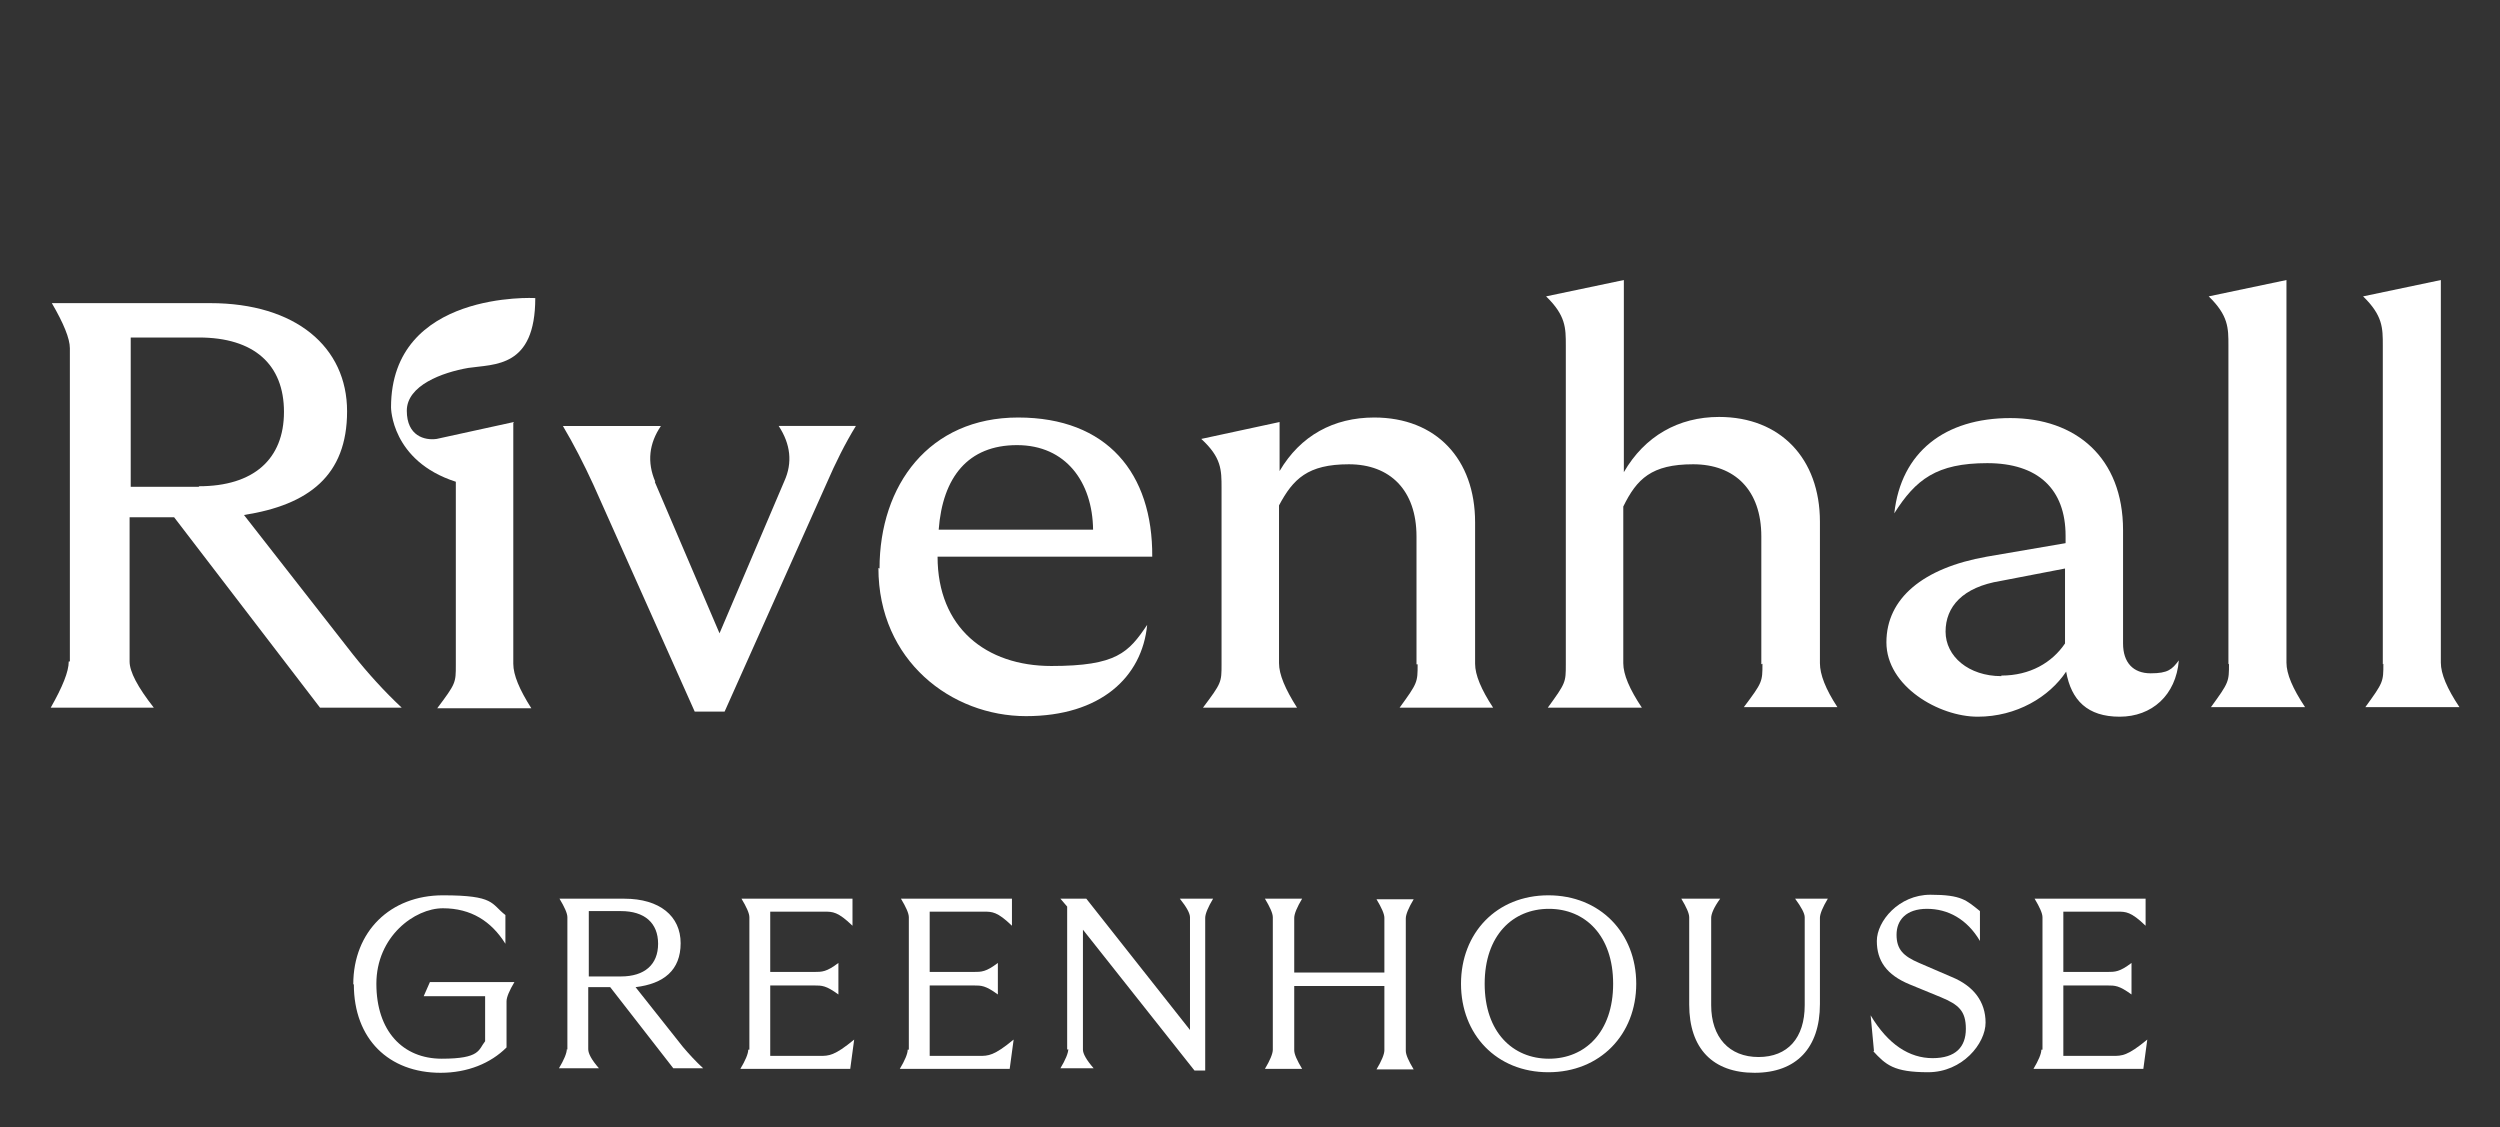 <svg xmlns="http://www.w3.org/2000/svg" id="Layer_1" viewBox="0 0 443.7 200.1"><rect x="0" y="0" width="443.7" height="200.1" fill="#333333" stroke="none"/><defs><style>      .st0 {        fill: #fff;      }    </style></defs><path class="st0" d="M62.7,174.7c0-9.4,6.6-15.8,15.9-15.8s8.5,1.5,11.1,3.5v5.1c-2.5-4-6.1-6.3-11.1-6.3s-11.8,5-11.8,13.4,4.7,13.3,11.6,13.3,6.5-1.6,7.7-3.1v-8h-10.9l1.1-2.5h15c-.9,1.5-1.4,2.7-1.4,3.4v8.2c-2.8,2.8-6.9,4.5-11.7,4.5-9.2,0-15.4-6-15.4-15.7"></path><path class="st0" d="M110.2,173.3c4.2,0,6.6-2.1,6.6-5.8s-2.4-5.8-6.6-5.8h-5.7v11.6h5.7ZM100.7,186.3v-23.5c0-.7-.5-1.8-1.4-3.3h11.5c6.3,0,10,3.1,10,7.9s-3,7.2-8,7.8l8.4,10.6c1.1,1.3,2.3,2.6,3.6,3.8h-5.3l-11.2-14.4h-3.9v11c0,.8.6,1.9,1.9,3.4h-7.1c.9-1.5,1.4-2.7,1.4-3.4"></path><path class="st0" d="M133,186.3v-23.5c0-.7-.5-1.8-1.4-3.3h19.7v4.8c-2.6-2.5-3.5-2.5-5-2.5h-9.6v10.7h7.8c1.4,0,2.2,0,4.3-1.6v5.6c-2.2-1.6-2.9-1.6-4.3-1.6h-7.8v12.5h8.8c1.6,0,2.6,0,6.1-2.9l-.7,5.2h-19.5c.9-1.5,1.4-2.7,1.4-3.4"></path><path class="st0" d="M161.3,186.3v-23.5c0-.7-.5-1.8-1.4-3.3h19.7v4.8c-2.6-2.5-3.5-2.5-5-2.5h-9.6v10.7h7.8c1.4,0,2.2,0,4.3-1.6v5.6c-2.2-1.6-2.9-1.6-4.3-1.6h-7.8v12.5h8.8c1.6,0,2.6,0,6.1-2.9l-.7,5.2h-19.5c.9-1.5,1.4-2.7,1.4-3.4"></path><path class="st0" d="M189.4,186.3v-25.4l-1.2-1.4h4.6l18.4,23.3v-20c0-.7-.6-1.8-1.8-3.3h5.9c-.9,1.5-1.4,2.7-1.4,3.4v27.1h-1.9l-19.8-25v21.3c0,.7.6,1.8,1.9,3.3h-5.9c.9-1.5,1.4-2.7,1.4-3.4"></path><path class="st0" d="M245.7,186.3v-11.3h-16v11.4c0,.7.5,1.8,1.4,3.3h-6.6c.9-1.5,1.4-2.7,1.4-3.4v-23.5c0-.7-.5-1.8-1.4-3.3h6.6c-.9,1.5-1.4,2.7-1.4,3.4v9.7h16v-9.7c0-.7-.5-1.8-1.4-3.3h6.6c-.9,1.5-1.4,2.7-1.4,3.4v23.5c0,.7.5,1.8,1.4,3.3h-6.6c.9-1.5,1.4-2.7,1.4-3.4"></path><path class="st0" d="M274.9,187.9c6.4,0,11.4-4.7,11.4-13.3s-5-13.3-11.4-13.3-11.4,4.7-11.4,13.3,5,13.3,11.4,13.3M259.3,174.6c0-9,6.3-15.7,15.5-15.7s15.6,6.7,15.6,15.7-6.4,15.7-15.6,15.7-15.5-6.7-15.5-15.7"></path><path class="st0" d="M299.8,178.2v-15.4c0-.7-.5-1.8-1.4-3.3h6.9c-1.1,1.5-1.6,2.7-1.6,3.4v15.5c0,5.7,3.2,9.2,8.4,9.2s8.2-3.4,8.2-9.2v-15.6c0-.7-.6-1.8-1.7-3.3h5.8c-.9,1.5-1.4,2.7-1.4,3.4v15.3c0,7.8-4.2,12.2-11.6,12.2s-11.6-4.3-11.6-12.1"></path><path class="st0" d="M332.6,186.6l-.6-6.4c3.1,5.2,6.9,7.6,11,7.6s5.9-2,5.9-5.2-1.3-4.3-4.4-5.6l-5.6-2.3c-4.1-1.7-5.8-4.2-5.8-7.7s3.9-8.2,9.5-8.2,6.4,1,8.8,2.9v5.3c-2.3-3.9-5.7-5.7-9.4-5.7s-5.4,2-5.4,4.6,1.2,3.8,4,5l5.8,2.5c3.9,1.6,6,4.4,6,8.1s-4.1,8.8-10.2,8.8-7.5-1.3-9.8-3.8"></path><path class="st0" d="M362.5,186.3v-23.5c0-.7-.5-1.8-1.4-3.3h19.7v4.8c-2.6-2.5-3.5-2.5-5-2.5h-9.6v10.7h7.8c1.4,0,2.2,0,4.3-1.6v5.6c-2.2-1.6-2.9-1.6-4.3-1.6h-7.8v12.5h8.8c1.6,0,2.6,0,6.1-2.9l-.7,5.2h-19.5c.9-1.5,1.4-2.7,1.4-3.4"></path><path class="st0" d="M35.3,86.3c9.7,0,15.1-4.8,15.1-13.2s-5.3-13.2-15.1-13.2h-12.1v26.5h12.1ZM12.4,117.4v-55.6c0-1.7-1.1-4.4-3.2-8h28.1c15.2,0,24.3,7.8,24.3,19.2s-6.8,16.6-18.3,18.4l19.3,24.7c2.7,3.4,5.6,6.6,8.7,9.5h-14.5l-25.9-33.8h-7.9v25.6c0,1.8,1.4,4.5,4.3,8.2H9c2.1-3.7,3.2-6.4,3.2-8.2"></path><path class="st0" d="M116.2,85.5l11.5,26.9,11.5-27c1.5-3.3,1.1-6.6-1-9.8h13.7c-1.9,3.1-3.6,6.5-5.2,10.2l-18.1,40.5h-5.3l-18-40.3c-1.7-3.7-3.5-7.2-5.4-10.4h17.4c-2.1,3.1-2.5,6.4-1,9.9"></path><path class="st0" d="M194,94c-.1-8.4-4.8-15-13.5-15s-13.2,5.7-13.9,15h27.4ZM156.1,100.9c0-14.8,8.8-26.8,24.6-26.8s23.9,9.9,23.8,24.7h-38.1c0,12.6,8.6,19.4,20.2,19.4s13.7-2.4,17-7.3c-.9,9.3-8.3,16.2-21.5,16.2s-26.2-9.8-26.2-26.3"></path><path class="st0" d="M251.4,117.9v-22.7c0-8.2-4.7-12.8-12-12.8s-9.9,2.6-12.4,7.3v28c0,2,1.1,4.6,3.2,7.9h-16.7c3.3-4.4,3.3-4.5,3.3-7.7v-31.3c0-3.2,0-5.4-3.6-8.7l13.9-3v8.7c3.7-6.3,9.6-9.5,16.8-9.5,11,0,17.9,7.4,17.9,18.6v25.1c0,2,1.1,4.6,3.2,7.8h-16.6c3.2-4.4,3.2-4.5,3.2-7.7"></path><path class="st0" d="M312.6,117.9v-22.7c0-8.2-4.7-12.8-12.1-12.8s-10,2.6-12.4,7.5v27.8c0,2,1.1,4.6,3.3,7.9h-16.7c3.2-4.4,3.2-4.5,3.2-7.7v-56.6c0-3.1,0-5.3-3.5-8.7l13.8-2.9v34.1c3.7-6.4,9.7-9.8,16.9-9.8,10.9,0,17.9,7.4,17.9,18.6v25.1c0,2,1,4.6,3.1,7.8h-16.6c3.3-4.4,3.3-4.5,3.3-7.7"></path><path class="st0" d="M355.2,119.9c5.1,0,9-2.3,11.3-5.7v-13.3l-11.4,2.2c-6.8,1.1-9.8,4.6-9.8,9s4.1,7.9,9.9,7.9M366.7,119.2c-3,4.5-8.8,8-15.7,8s-16.2-5.4-16.2-13.2,6.5-13.2,17.8-15.2l14-2.4v-1.3c0-8.3-4.9-12.9-13.9-12.9s-12.7,2.9-16.5,8.9c1.2-10.9,9-16.9,20.6-16.9s20,7,20,19.9v20.1c0,3.4,1.8,5.3,4.9,5.3s3.8-.7,5-2.3c-.5,6.2-4.8,10-10.5,10s-8.6-2.9-9.5-8"></path><path class="st0" d="M395.5,117.9v-56.6c0-3.1,0-5.3-3.5-8.7l13.8-2.9v67.9c0,2,1.1,4.6,3.3,7.9h-16.7c3.2-4.4,3.2-4.5,3.2-7.7"></path><path class="st0" d="M422.9,117.9v-56.6c0-3.1,0-5.3-3.5-8.7l13.8-2.9v67.9c0,2,1.1,4.6,3.3,7.9h-16.7c3.2-4.4,3.2-4.5,3.2-7.7"></path><path class="st0" d="M91.2,74.9h0l-13.7,3c-2.1.3-5.3-.5-5.3-5s6.3-6.8,10.9-7.6c4.7-.7,11.9,0,11.9-12.4,0,0-25.6-1.4-25.6,19.4,0,0,0,9.5,11.5,13.2v32.5c0,3.2,0,3.3-3.3,7.7h16.7c-2.1-3.3-3.2-5.9-3.2-7.9v-42.8h.1Z"></path></svg>